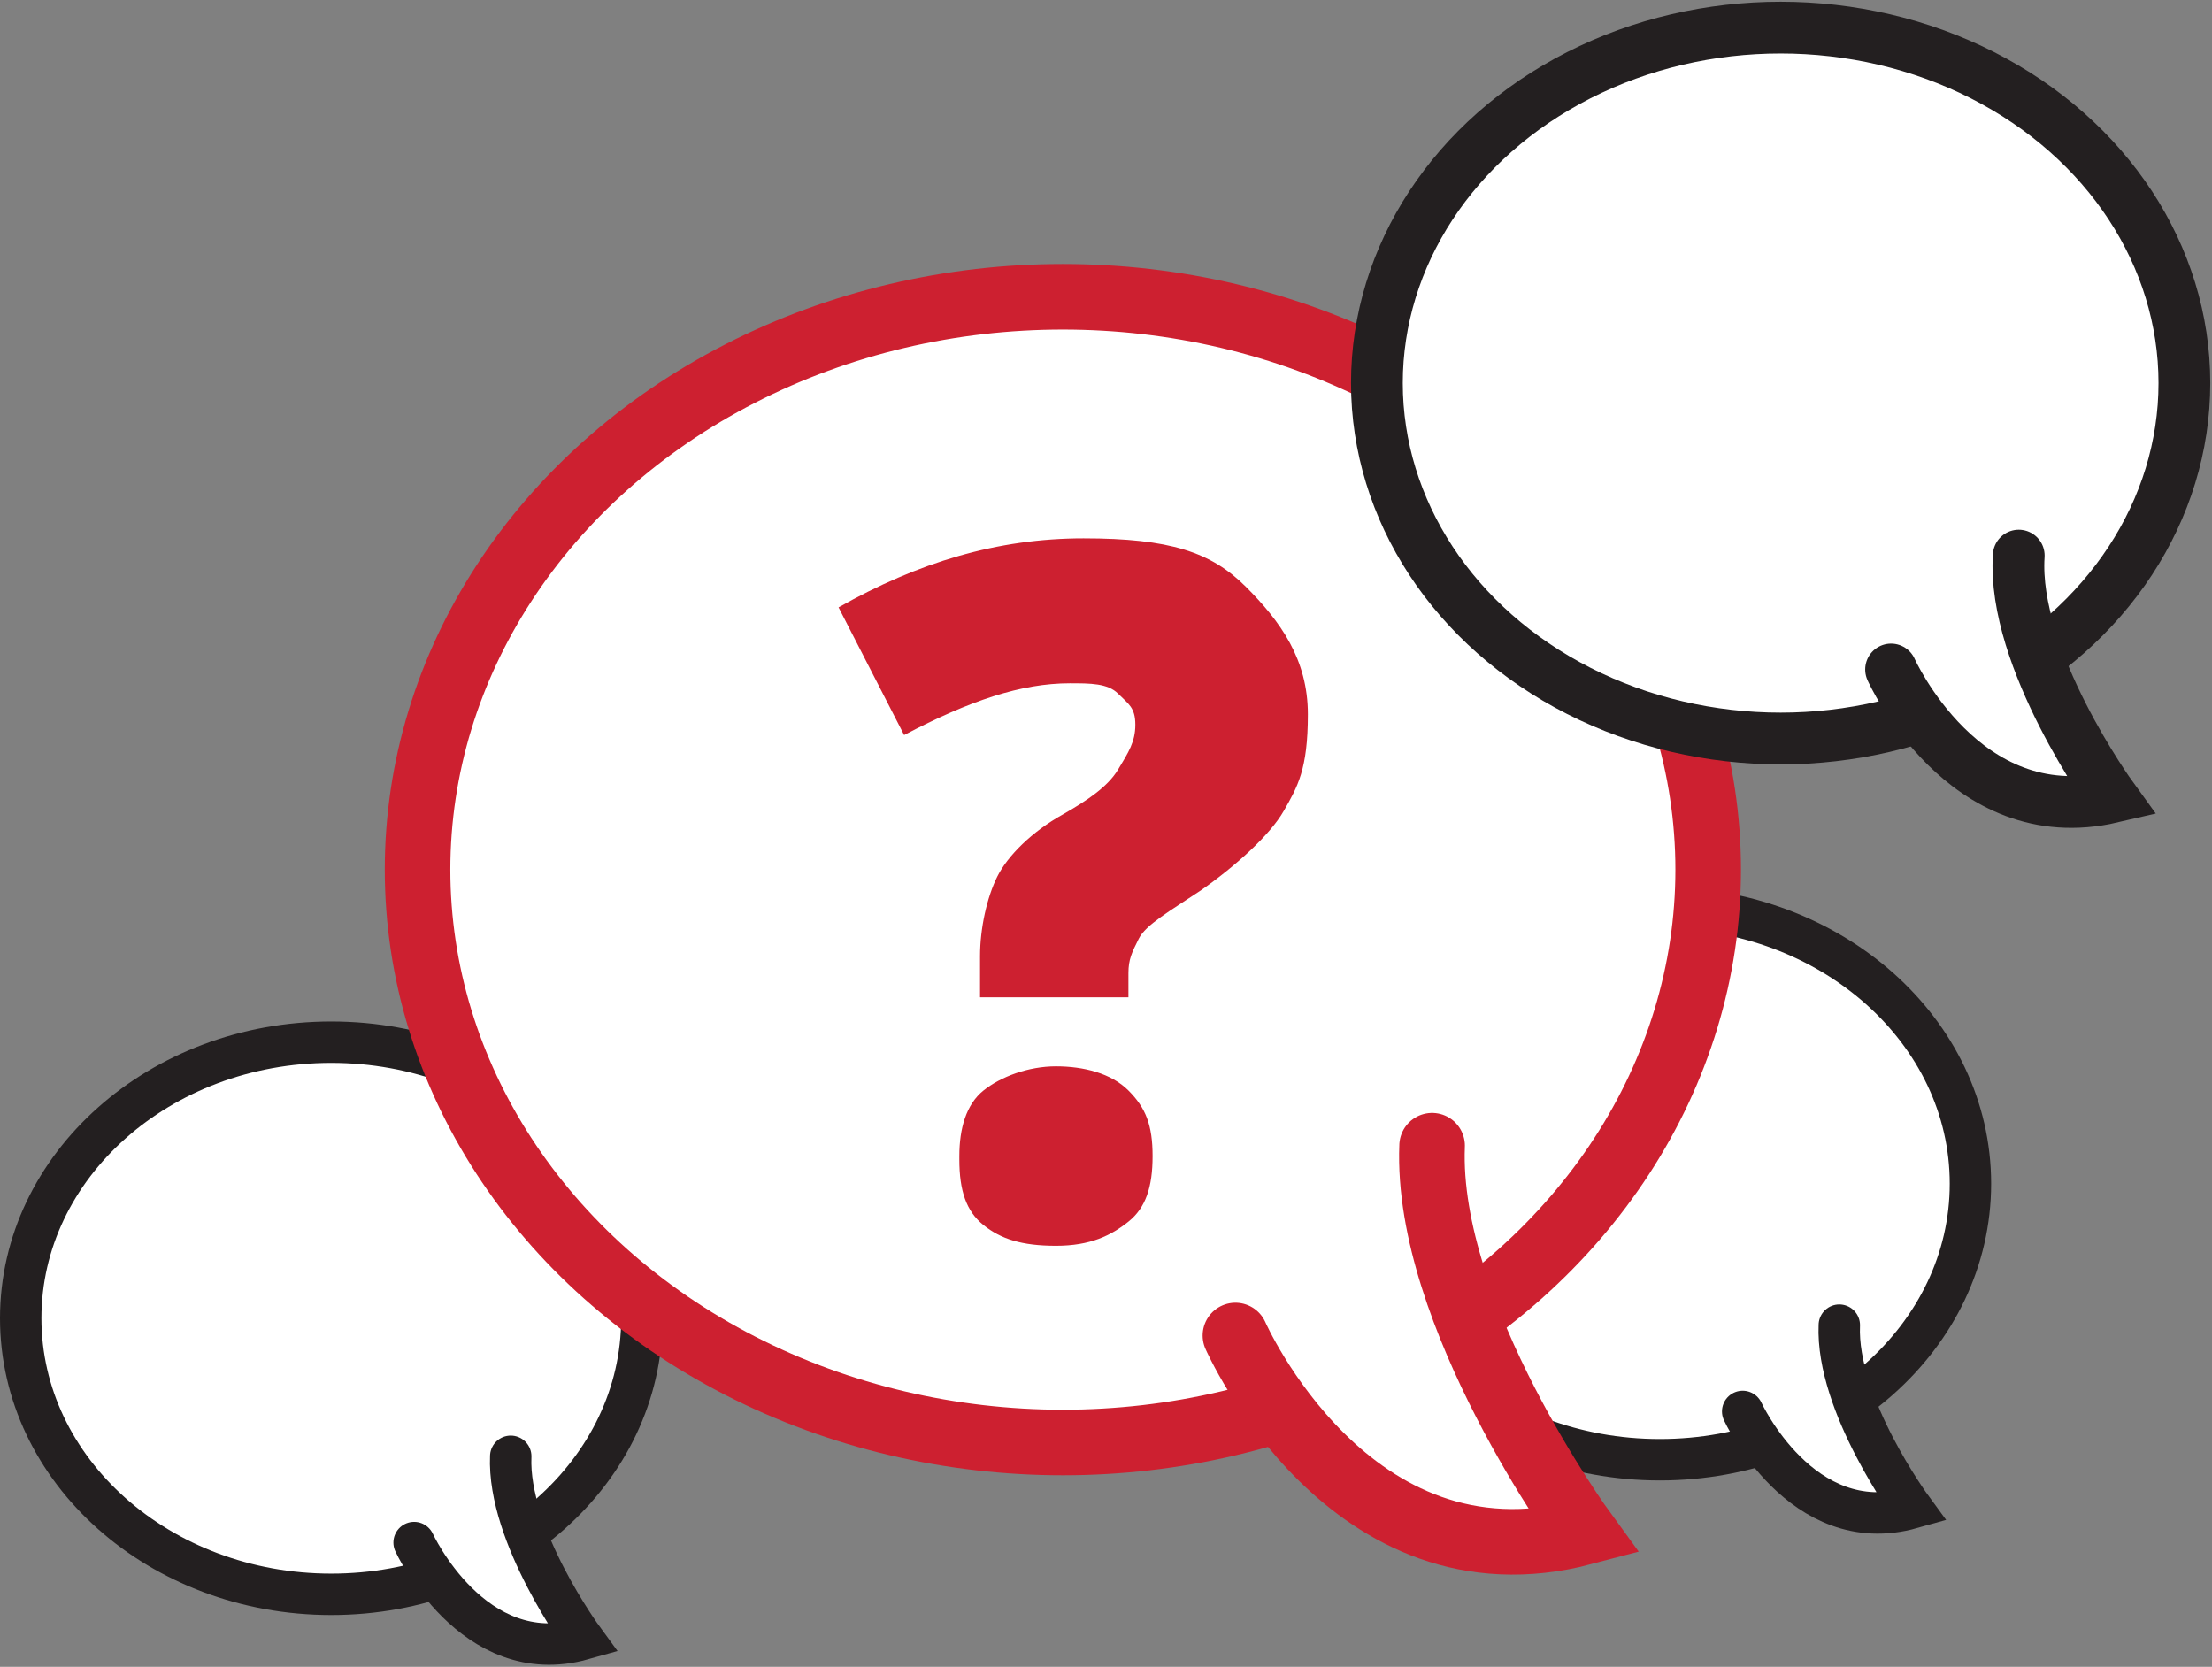 <?xml version="1.0" encoding="UTF-8"?>
<svg id="Layer_2" xmlns="http://www.w3.org/2000/svg" version="1.1" viewBox="0 0 64.1 48.3">
  <rect x="0" y="0" width="64.1" height="48.3" fill="#808080" stroke="none"/>
  <!-- Generator: Adobe Illustrator 29.7.1, SVG Export Plug-In . SVG Version: 2.1.1 Build 8)  -->
  <defs>
    <style>
      .st0, .st1 {
        stroke: #cd2030;
        stroke-width: 1.9px;
      }

      .st0, .st1, .st2, .st3, .st4, .st5 {
        fill: #fff;
        stroke-miterlimit: 10;
      }

      .st0, .st3, .st5 {
        stroke-linecap: round;
      }

      .st2, .st3, .st4, .st5 {
        stroke: #231f20;
      }

      .st2, .st5 {
        stroke-width: 1.2px;
      }

      .st3, .st4 {
        stroke-width: 1.5px;
      }

      .st6 {
        fill: #cd2030;
      }
    </style>
  </defs>
  <g id="New_Icons">
    <g>
      <g>
        <ellipse class="st2" cx="9.6" cy="38.2" rx="9" ry="8"/>
        <path class="st5" d="M12,44.7s1.7,3.7,4.9,2.8c0,0-2.2-3-2.1-5.3"/>
      </g>
      <g>
        <ellipse class="st2" cx="48.1" cy="34.3" rx="9" ry="8"/>
        <path class="st5" d="M50.5,40.9s1.7,3.7,4.9,2.8c0,0-2.2-3-2.1-5.3"/>
      </g>
      <g>
        <ellipse class="st1" cx="30.8" cy="25.2" rx="18.7" ry="16.6"/>
        <path class="st0" d="M35.8,38.7s3.3,7.5,10.1,5.7c0,0-4.6-6.3-4.4-11.2"/>
      </g>
      <g>
        <ellipse class="st4" cx="51.6" cy="11.1" rx="11.7" ry="10.3"/>
        <path class="st3" d="M54.8,19.4s2.1,4.7,6.4,3.7c0,0-2.9-4-2.7-7"/>
      </g>
      <path class="st6" d="M28.4,28.8v-1.1c0-.8.2-1.7.5-2.3s1-1.3,1.9-1.8c.7-.4,1.3-.8,1.6-1.3s.5-.8.5-1.3-.2-.6-.5-.9-.8-.3-1.4-.3c-1.4,0-2.9.5-4.8,1.5l-1.9-3.7c2.3-1.3,4.6-2,7.1-2s3.7.4,4.7,1.4,1.8,2.1,1.8,3.7-.3,2.1-.7,2.8-1.4,1.6-2.4,2.3c-.9.6-1.6,1-1.8,1.4s-.3.6-.3,1v.7h-4.3,0ZM27.8,33.5c0-.8.2-1.5.7-1.9s1.3-.7,2.1-.7,1.6.2,2.1.7c.5.5.7,1,.7,1.9s-.2,1.5-.7,1.9-1.1.7-2.1.7-1.6-.2-2.1-.6-.7-1-.7-1.9h0Z"/>
    </g>
  </g>
</svg>